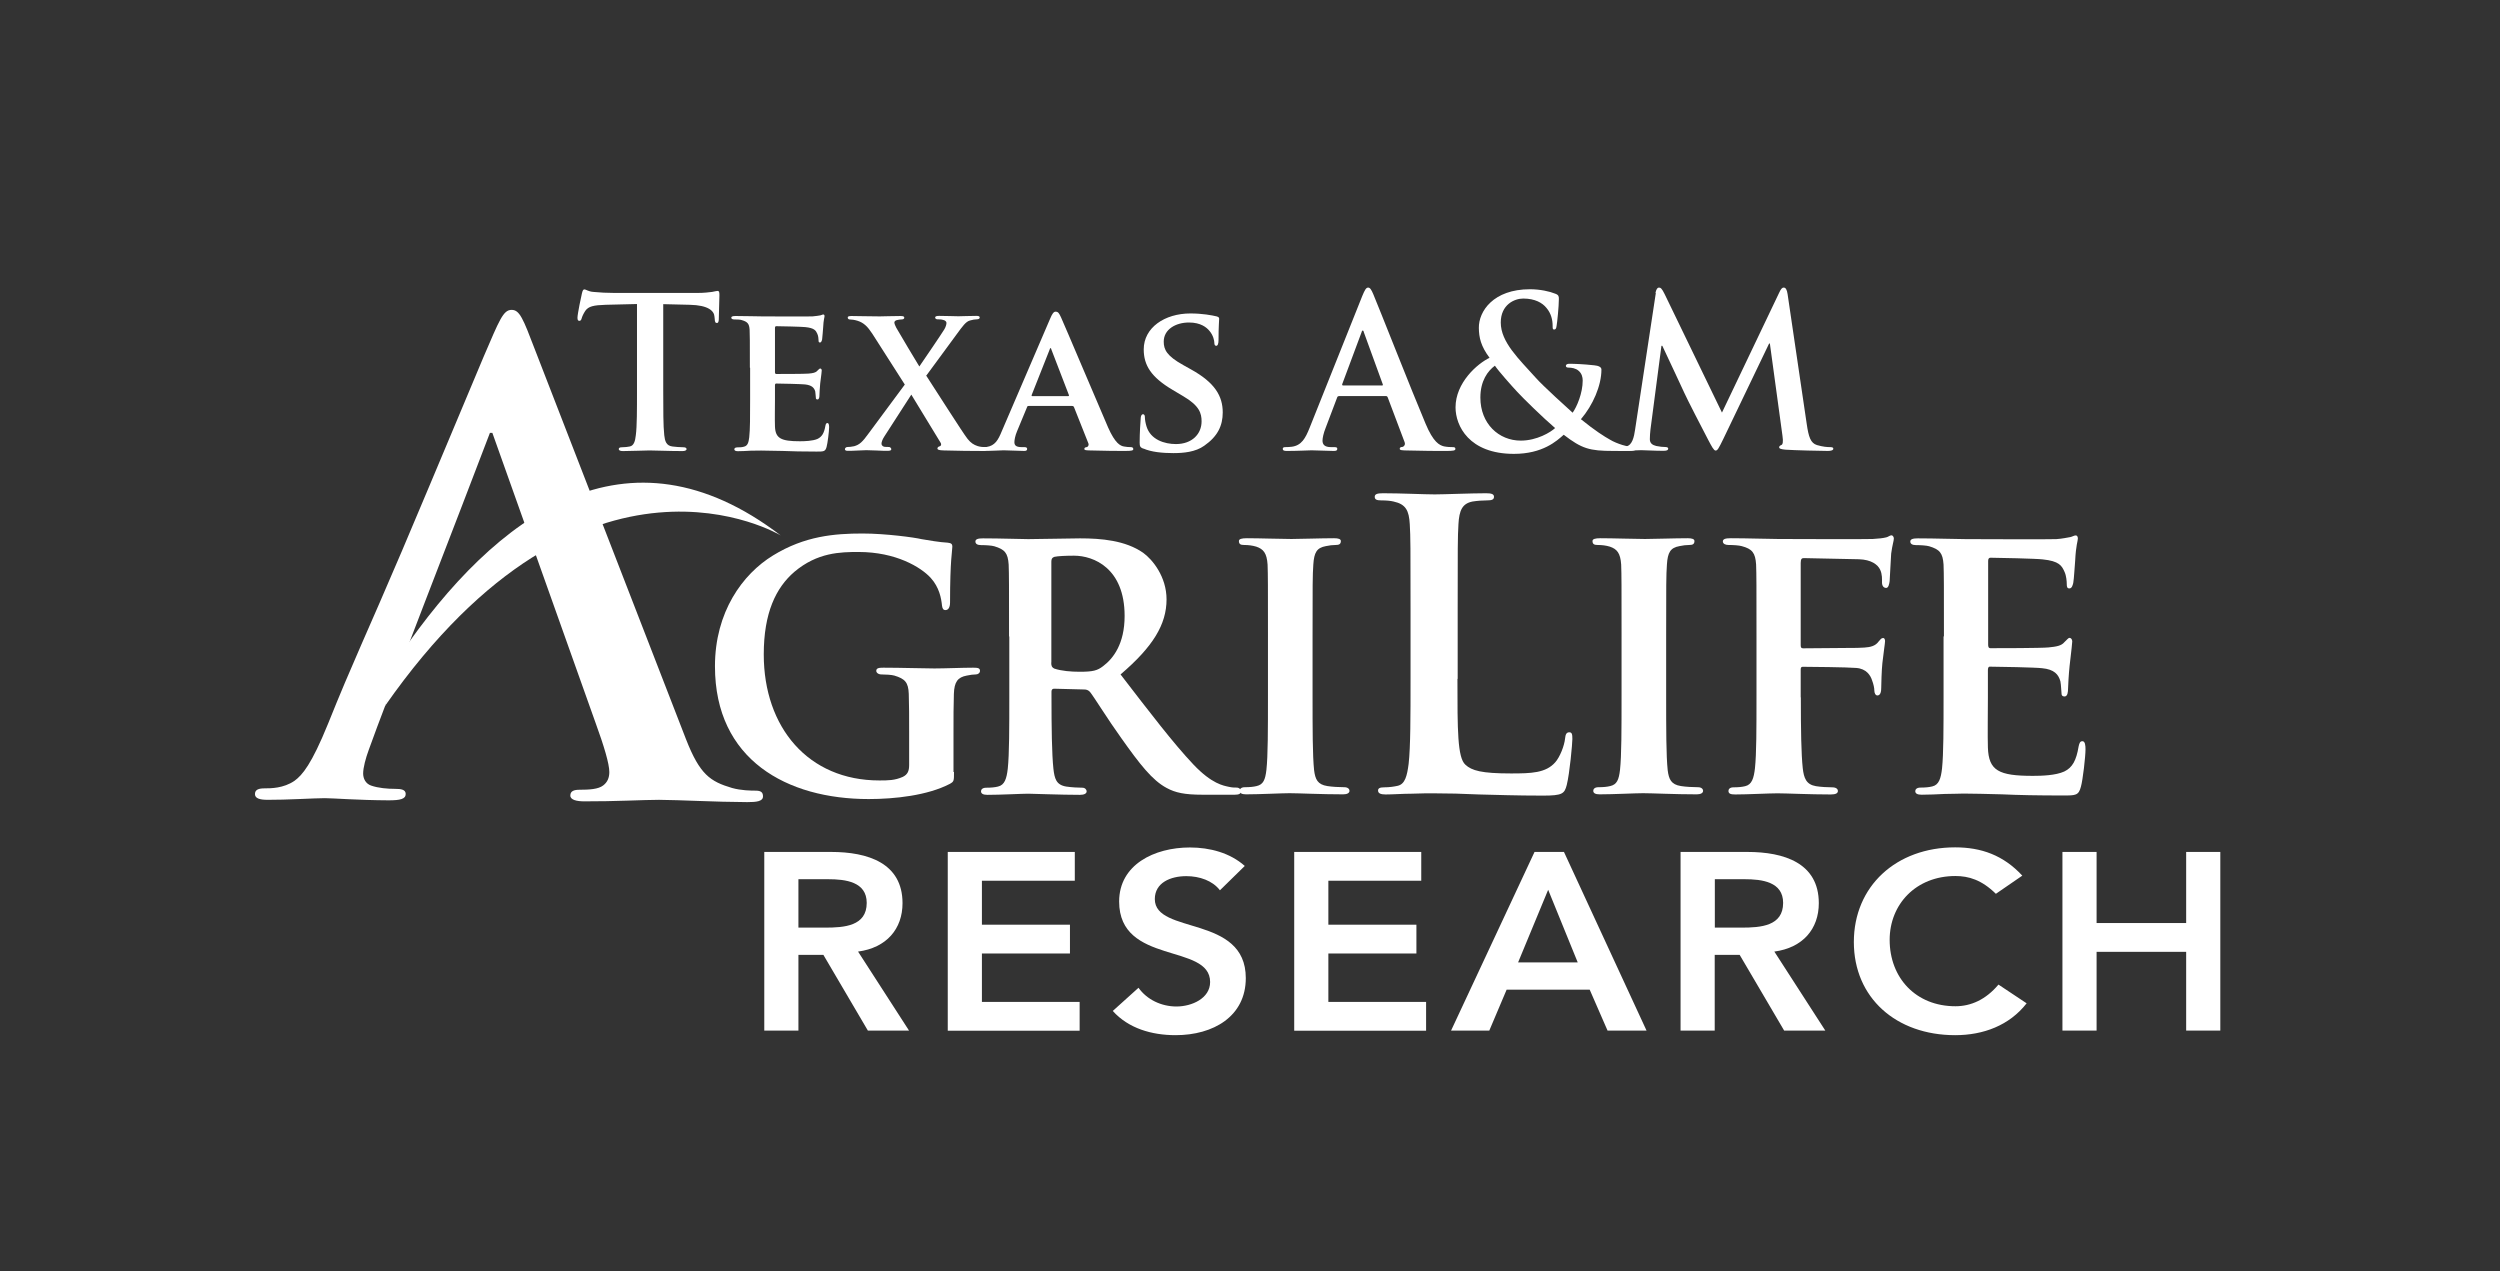 <?xml version="1.0" encoding="UTF-8"?>
<svg xmlns="http://www.w3.org/2000/svg" id="Layer_4" data-name="Layer 4" viewBox="0 0 196.2 99.76">
  <rect x="0" y="0" width="196.2" height="99.76" fill="#333333" stroke="none"/>
  <defs>
    <style>
      .cls-1 {
        fill: #fff;
      }
    </style>
  </defs>
  <g>
    <path class="cls-1" d="M49.99,23.86l-2.46.06c-.95.03-1.35.12-1.6.48-.16.25-.24.44-.28.58-.03.13-.09.2-.18.2-.12,0-.15-.08-.15-.26,0-.26.31-1.77.35-1.9.05-.21.1-.31.19-.31.13,0,.3.17.71.2.48.05,1.1.08,1.65.08h6.52c.53,0,.89-.05,1.14-.08.25-.05.38-.08.44-.08.12,0,.14.1.14.34,0,.35-.05,1.49-.05,1.91-.01.17-.05.27-.14.27-.13,0-.17-.08-.18-.33l-.02-.18c-.03-.43-.47-.89-1.94-.92l-2.08-.05v6.76c0,1.52,0,2.82.08,3.52.05.46.15.83.64.89.23.03.59.06.84.06.18,0,.27.05.27.14,0,.11-.13.16-.32.16-1.08,0-2.12-.05-2.59-.05-.38,0-1.42.05-2.08.05-.21,0-.33-.05-.33-.16,0-.09.07-.14.27-.14.24,0,.44-.03.59-.06.33-.06.43-.43.48-.9.09-.69.09-1.99.09-3.51v-6.76Z"></path>
    <path class="cls-1" d="M58.85,28.85c0-2.13,0-2.52-.02-2.97-.03-.48-.17-.63-.62-.76-.11-.04-.36-.05-.58-.05-.15,0-.24-.05-.24-.14s.11-.13.33-.13c.76,0,1.68.03,2.09.03.46,0,3.67.02,3.96,0,.26-.02.49-.06.61-.08.08-.01.16-.07.23-.07.08,0,.1.07.1.13,0,.1-.08.26-.11.91-.02.15-.05.76-.08.92-.02.07-.05.24-.17.24-.1,0-.11-.07-.11-.18,0-.1-.02-.35-.1-.51-.11-.25-.23-.45-.95-.52-.25-.03-1.98-.07-2.27-.07-.07,0-.1.05-.1.14v3.46c0,.08.02.15.1.15.33,0,2.21,0,2.53-.03.35-.03.56-.07.69-.22.11-.1.17-.18.23-.18.07,0,.12.07.12.15,0,.09-.03.32-.12,1.02-.03.28-.06.84-.06.95,0,.11-.02.31-.15.31-.1,0-.13-.05-.13-.12-.02-.15-.02-.33-.05-.51-.08-.28-.26-.49-.8-.55-.26-.03-1.91-.07-2.27-.07-.07,0-.09.07-.09.15v1.13c0,.48-.02,1.66,0,2.08.03.95.48,1.17,1.96,1.17.38,0,.99-.02,1.37-.18.36-.17.53-.46.63-1.04.03-.15.07-.21.16-.21.11,0,.13.18.13.33,0,.31-.12,1.27-.2,1.55-.1.36-.23.36-.78.36-1.08,0-1.96-.02-2.67-.05-.71-.02-1.25-.03-1.68-.03-.16,0-.48.01-.82.01-.34.02-.71.04-1.01.04-.18,0-.28-.05-.28-.15,0-.06.05-.15.23-.15.22,0,.38-.01.51-.05.3-.06.38-.32.43-.74.07-.6.07-1.7.07-2.98v-2.47Z"></path>
    <path class="cls-1" d="M72.71,29.51c.46.69,2.87,4.5,3.23,4.94.25.31.48.46.79.56.19.06.43.08.56.08.1,0,.18.07.18.15,0,.1-.11.15-.28.15h-.42c-.35,0-1.5,0-2.69-.04-.38-.01-.51-.05-.51-.15,0-.08.06-.15.19-.18.06-.01.16-.12.05-.29-.84-1.37-1.63-2.69-2.29-3.76l-2.12,3.29c-.15.23-.23.45-.22.59.02.13.15.22.28.22.08,0,.2.01.31.01.09,0,.18.09.18.17,0,.1-.1.13-.3.13h-.26c-.08,0-1.04-.05-1.4-.05-.28,0-.99.05-1.22.05h-.25c-.15,0-.21-.05-.21-.13s.08-.17.2-.17c.1,0,.31-.01.52-.06.43-.12.66-.34,1.15-1.02l2.83-3.82-2.55-3.99c-.37-.56-.66-.86-1.17-1.02-.23-.07-.46-.1-.61-.1-.08,0-.15-.06-.15-.16,0-.08.11-.11.3-.11.35,0,1.51.03,2.21.03.2,0,1.09-.03,1.63-.03.2,0,.3.03.3.13s-.1.14-.23.14c-.08,0-.23.02-.35.05-.13.03-.2.11-.2.19s.07.27.15.41c.64,1.11,1.24,2.09,1.81,3.04.43-.62,1.72-2.52,1.96-2.91.12-.2.17-.4.17-.51,0-.1-.1-.2-.25-.23-.15-.05-.34-.05-.46-.05-.08,0-.18-.05-.18-.14s.1-.13.31-.13c.56,0,1.24.03,1.52.03s.87-.03,1.41-.03c.17,0,.26.03.26.13,0,.08-.08.14-.23.14-.15,0-.33.03-.53.09-.33.08-.59.46-1.04,1.07l-2.41,3.28Z"></path>
    <path class="cls-1" d="M80.73,31.86c-.09,0-.1.02-.13.1l-.78,1.88c-.15.35-.21.69-.21.86,0,.25.13.39.57.39h.22c.18,0,.21.07.21.15,0,.11-.08.15-.23.15-.48,0-1.15-.05-1.62-.05-.15,0-.92.05-1.68.05-.18,0-.26-.04-.26-.15,0-.08.05-.15.17-.15.13,0,.3-.01.43-.01.66-.1.91-.53,1.2-1.24l3.79-8.82c.16-.39.28-.56.43-.56.21,0,.28.13.43.45.35.77,2.77,6.51,3.69,8.63.56,1.27.97,1.45,1.24,1.5.21.04.38.05.54.05.13,0,.2.05.2.15,0,.11-.09.15-.63.15-.51,0-1.57,0-2.78-.04-.27-.01-.43-.01-.43-.11,0-.08.03-.13.18-.15.1-.01.2-.15.13-.31l-1.12-2.82c-.03-.08-.09-.1-.15-.1h-3.41ZM83.82,31.09c.07,0,.08-.04.07-.08l-1.37-3.56c-.02-.05-.03-.13-.07-.13-.05,0-.06.08-.08.13l-1.4,3.54c-.03.07,0,.1.05.1h2.8Z"></path>
    <path class="cls-1" d="M89.72,35.21c-.23-.1-.28-.17-.28-.48,0-.76.06-1.63.08-1.86,0-.22.07-.36.18-.36.13,0,.15.13.15.23,0,.18.05.48.13.73.32,1.04,1.41,1.38,2.31,1.38,1.26,0,2.01-.79,2.01-1.78,0-.61-.15-1.22-1.43-1.97l-.84-.5c-1.71-1.01-2.27-1.95-2.27-3.18,0-1.71,1.65-2.82,3.66-2.82.94,0,1.68.14,2.06.23.13.04.2.08.2.18,0,.18-.05.58-.05,1.68,0,.3-.07.45-.18.45-.1,0-.15-.08-.15-.25,0-.13-.07-.56-.38-.92-.22-.27-.68-.66-1.61-.66-1.04,0-1.98.54-1.98,1.5,0,.62.23,1.12,1.53,1.84l.59.33c1.91,1.05,2.51,2.12,2.51,3.39,0,1.04-.4,1.88-1.45,2.61-.69.5-1.65.58-2.42.58-.84,0-1.73-.08-2.36-.36Z"></path>
    <path class="cls-1" d="M105.08,31.09c-.08,0-.12.03-.15.13l-.89,2.35c-.17.42-.25.81-.25,1.01,0,.29.15.51.66.51h.25c.2,0,.25.03.25.14,0,.13-.1.16-.28.16-.52,0-1.23-.05-1.74-.05-.18,0-1.09.05-1.95.05-.21,0-.31-.04-.31-.16,0-.1.06-.14.2-.14.14,0,.38-.01.51-.03.76-.1,1.07-.66,1.4-1.49l4.13-10.34c.2-.48.3-.66.46-.66.15,0,.25.15.41.53.39.91,3.03,7.63,4.09,10.13.62,1.49,1.1,1.71,1.45,1.8.25.05.5.06.69.06.13,0,.21.02.21.14,0,.13-.15.16-.76.16s-1.79,0-3.11-.04c-.3-.01-.5-.01-.5-.13,0-.1.07-.14.23-.15.12-.04.23-.18.15-.38l-1.32-3.5c-.03-.08-.08-.11-.16-.11h-3.68ZM108.44,30.26c.08,0,.1-.04.08-.1l-1.48-4.07c-.02-.06-.03-.15-.09-.15s-.08.08-.1.15l-1.51,4.05c-.02.07,0,.11.06.11h3.03Z"></path>
    <path class="cls-1" d="M116.9,28.08c-.69-.92-.83-1.6-.84-2.34-.02-1.31,1.14-3.04,4.01-3.04.8,0,1.55.17,1.99.35.28.1.28.23.28.42,0,.55-.13,1.86-.18,2.11-.03.25-.1.28-.2.28-.1,0-.11-.06-.11-.31,0-.42-.11-.95-.48-1.38-.32-.4-.9-.74-1.83-.74-.69,0-1.76.48-1.76,1.88,0,1.54,1.42,2.86,2.74,4.33.56.64,2.59,2.47,2.9,2.75.33-.46.79-1.53.79-2.53,0-.25-.07-.55-.32-.76-.22-.2-.56-.25-.8-.25-.1,0-.2-.03-.2-.13,0-.13.13-.17.26-.17.4,0,1.06.02,1.97.12.32.03.56.13.56.33,0,1.27-.67,2.8-1.61,3.9,1.11.9,1.84,1.36,2.29,1.61.53.32,1.43.58,1.77.58.14,0,.23.02.23.15,0,.1-.13.15-.49.15h-1.26c-1.88,0-2.47-.18-3.89-1.27-.55.49-1.65,1.5-3.91,1.5-3.53,0-4.58-2.21-4.58-3.65,0-1.93,1.7-3.43,2.69-3.9ZM122.05,33.6c-.96-.82-2.54-2.37-2.97-2.84-.43-.46-1.48-1.64-1.76-2.06-.56.41-1.14,1.19-1.14,2.5,0,2.06,1.45,3.38,3.17,3.38,1.27,0,2.35-.66,2.7-.99Z"></path>
    <path class="cls-1" d="M129.92,23c.05-.28.15-.43.28-.43s.23.08.44.51l4.5,9.3,4.49-9.41c.13-.27.21-.4.36-.4s.25.16.3.51l1.5,10.18c.15,1.04.31,1.52.81,1.67.48.14.8.16,1.02.16.15,0,.26.02.26.12,0,.13-.19.18-.43.18-.41,0-2.68-.05-3.34-.1-.38-.04-.48-.09-.48-.19,0-.08.06-.13.18-.18.1-.04.15-.25.08-.71l-.99-7.25h-.06l-3.59,7.48c-.38.78-.46.92-.61.92-.14,0-.31-.33-.57-.82-.4-.76-1.7-3.28-1.9-3.74-.15-.34-1.13-2.42-1.71-3.66h-.07l-.86,6.56c-.03.3-.05.51-.05.77,0,.32.21.46.5.53.29.06.52.08.69.08.13,0,.25.03.25.12,0,.15-.15.18-.39.18-.69,0-1.44-.05-1.73-.05s-1.1.05-1.63.05c-.16,0-.29-.04-.29-.18,0-.08.1-.12.26-.12.13,0,.25,0,.5-.05.46-.1.6-.74.68-1.3l1.63-10.74Z"></path>
  </g>
  <g>
    <path class="cls-1" d="M74.87,60.58c0,.72,0,.75-.33.94-1.75.91-4.33,1.19-6.37,1.19-6.4,0-12.06-3.07-12.06-10.42,0-4.26,2.16-7.23,4.56-8.7,2.49-1.53,4.83-1.72,7.02-1.72,1.81,0,4.09.31,4.62.44.53.09,1.45.25,2.07.28.3.03.36.13.36.31,0,.31-.18,1.03-.18,4.38,0,.41-.15.6-.36.6-.18,0-.24-.13-.27-.34-.06-.59-.21-1.44-.89-2.19-.77-.84-2.73-2.03-5.66-2.03-1.42,0-3.23.03-5.04,1.56-1.45,1.25-2.4,3.22-2.4,6.48,0,5.73,3.49,9.89,9.07,9.89.68,0,1.21,0,1.84-.28.39-.19.5-.47.5-.94v-2.44c0-1.31,0-2.32-.03-3.13-.03-.91-.3-1.19-1.13-1.44-.21-.06-.65-.09-1.01-.09-.24,0-.41-.13-.41-.28,0-.22.21-.25.56-.25,1.36,0,3.23.06,4,.06.83,0,2.19-.06,3.05-.06.36,0,.53.03.53.25,0,.16-.15.28-.33.28-.21,0-.42.03-.71.09-.71.13-.98.5-1.01,1.44-.03.81-.03,1.88-.03,3.19v2.94Z"></path>
    <path class="cls-1" d="M79.19,49.94c0-4.04,0-4.79-.03-5.63-.06-.91-.3-1.19-1.13-1.44-.21-.06-.65-.09-1.04-.09-.27,0-.44-.09-.44-.28s.21-.25.59-.25c1.36,0,3.02.06,3.56.06.89,0,3.26-.06,4.06-.06,1.66,0,3.56.16,4.95,1.13.74.53,1.84,1.88,1.84,3.66,0,1.97-1.07,3.72-3.61,5.89,2.31,3,4.15,5.41,5.72,7.07,1.45,1.53,2.37,1.66,2.78,1.75.27.06.42.06.62.06s.33.16.33.28c0,.22-.18.28-.5.28h-2.49c-1.45,0-2.16-.16-2.84-.53-1.13-.6-2.1-1.85-3.56-3.91-1.04-1.44-2.13-3.22-2.46-3.63-.15-.16-.3-.19-.47-.19l-2.34-.06c-.12,0-.21.06-.21.22v.38c0,2.47.03,4.54.15,5.67.09.78.21,1.28,1.01,1.41.39.06.95.09,1.27.09.21,0,.33.16.33.28,0,.19-.21.28-.53.28-1.51,0-3.67-.09-4.06-.09-.5,0-2.16.09-3.2.09-.33,0-.5-.09-.5-.28,0-.12.09-.28.41-.28.39,0,.68-.03.92-.09.53-.12.68-.63.77-1.41.12-1.13.12-3.22.12-5.67v-4.69ZM82.5,52c0,.28.06.38.24.47.56.19,1.33.25,1.99.25,1.04,0,1.39-.09,1.84-.44.8-.6,1.69-1.75,1.69-3.94,0-3.75-2.43-4.73-3.97-4.73-.65,0-1.27.03-1.54.09-.18.06-.24.16-.24.38v7.92Z"></path>
    <path class="cls-1" d="M99.51,49.94c0-4.04,0-4.79-.03-5.63-.06-.91-.33-1.22-.89-1.41-.3-.09-.62-.13-.95-.13-.27,0-.41-.06-.41-.31,0-.16.21-.22.62-.22.98,0,2.76.06,3.5.06.65,0,2.34-.06,3.35-.06.33,0,.53.06.53.22,0,.25-.15.31-.41.31s-.47.03-.77.09c-.71.13-.92.5-.98,1.44-.06.84-.06,1.6-.06,5.63v4.69c0,2.57,0,4.69.12,5.82.09.72.27,1.13,1.04,1.25.36.06.95.09,1.33.09.3,0,.41.16.41.28,0,.19-.21.28-.5.28-1.72,0-3.5-.09-4.21-.09-.59,0-2.37.09-3.41.09-.33,0-.5-.09-.5-.28,0-.12.09-.28.41-.28.38,0,.68-.03.92-.09.53-.12.68-.5.77-1.28.12-1.09.12-3.22.12-5.79v-4.69Z"></path>
    <path class="cls-1" d="M114.38,53.28c0,4.01,0,6.17.62,6.73.5.47,1.27.69,3.59.69,1.57,0,2.73-.03,3.47-.88.36-.41.71-1.28.77-1.88.03-.28.09-.47.33-.47.21,0,.24.16.24.53,0,.35-.21,2.69-.44,3.6-.18.69-.33.84-1.87.84-2.13,0-3.67-.06-5.01-.09-1.33-.06-2.4-.09-3.61-.09-.33,0-.98,0-1.69.03-.68,0-1.45.06-2.04.06-.39,0-.59-.09-.59-.31,0-.16.12-.25.47-.25.44,0,.8-.06,1.07-.12.59-.13.74-.81.86-1.72.15-1.31.15-3.79.15-6.67v-5.51c0-4.76,0-5.63-.06-6.63-.06-1.06-.3-1.57-1.27-1.78-.24-.06-.59-.09-.98-.09-.33,0-.5-.06-.5-.28s.21-.28.65-.28c1.39,0,3.26.09,4.06.09.71,0,2.88-.09,4.03-.09.41,0,.62.06.62.28s-.18.28-.53.28c-.33,0-.8.03-1.16.09-.8.16-1.04.69-1.1,1.78-.06,1-.06,1.88-.06,6.63v5.51Z"></path>
    <path class="cls-1" d="M127.26,49.94c0-4.04,0-4.79-.03-5.63-.06-.91-.33-1.22-.89-1.41-.29-.09-.62-.13-.95-.13-.27,0-.41-.06-.41-.31,0-.16.21-.22.62-.22.98,0,2.76.06,3.5.06.65,0,2.34-.06,3.35-.06.33,0,.53.06.53.22,0,.25-.15.31-.41.31s-.47.03-.77.09c-.71.13-.92.5-.98,1.44-.06.84-.06,1.6-.06,5.63v4.69c0,2.57,0,4.69.12,5.82.09.72.27,1.13,1.04,1.25.36.06.95.09,1.33.09.3,0,.41.16.41.28,0,.19-.21.28-.5.28-1.72,0-3.5-.09-4.21-.09-.59,0-2.37.09-3.41.09-.33,0-.5-.09-.5-.28,0-.12.09-.28.41-.28.39,0,.68-.03.92-.09.53-.12.68-.5.77-1.28.12-1.09.12-3.22.12-5.79v-4.69Z"></path>
    <path class="cls-1" d="M141.33,54.72c0,2.57.03,4.45.15,5.57.09.78.27,1.28,1.04,1.41.36.06.92.09,1.28.09.33,0,.44.16.44.28,0,.19-.18.28-.56.28-1.66,0-3.5-.09-4.18-.09s-2.34.09-3.32.09c-.36,0-.53-.06-.53-.28,0-.12.09-.28.39-.28.39,0,.68-.03.92-.09.53-.12.68-.63.77-1.41.12-1.13.12-3.1.12-5.67v-4.69c0-4.04,0-4.79-.03-5.63-.06-.91-.3-1.22-1.13-1.44-.21-.06-.65-.09-1.04-.09-.24,0-.44-.09-.44-.28s.21-.25.62-.25c1.33,0,2.99.06,3.73.06,1.01,0,6.78.03,7.41,0,.47-.03.8-.06,1.07-.13.15-.03.27-.16.41-.16.09,0,.18.13.18.25,0,.19-.12.5-.21,1.19-.03.28-.09,1.85-.12,2.16-.03.22-.09.53-.27.53s-.33-.13-.33-.44c0-.22.03-.63-.15-1-.18-.38-.68-.78-1.66-.81l-4.33-.09c-.15,0-.24.06-.24.38v6.45c0,.16.03.25.18.25l3.64-.03c.44,0,.8,0,1.19-.03.47-.03.86-.13,1.1-.47.15-.16.21-.28.36-.28.09,0,.15.09.15.25s-.12.88-.21,1.72c-.06.53-.09,1.75-.09,1.94,0,.22-.03.6-.3.6-.15,0-.24-.19-.24-.38s-.06-.5-.18-.81c-.12-.38-.44-.91-1.24-.97-.65-.06-3.73-.09-4.18-.09-.12,0-.18.03-.18.22v2.19Z"></path>
    <path class="cls-1" d="M152.56,49.94c0-4.04,0-4.79-.03-5.63-.06-.91-.3-1.19-1.13-1.44-.21-.06-.65-.09-1.04-.09-.27,0-.44-.09-.44-.28s.21-.25.59-.25c1.36,0,3.02.06,3.76.06.83,0,6.61.03,7.11,0,.48-.03.89-.13,1.1-.16.15-.03.3-.13.41-.13.15,0,.18.13.18.25,0,.19-.15.5-.21,1.72-.03.28-.09,1.44-.15,1.75-.03.12-.09.44-.3.44-.18,0-.21-.12-.21-.34,0-.19-.03-.66-.18-.97-.21-.47-.41-.84-1.72-.97-.44-.06-3.56-.13-4.09-.13-.12,0-.18.09-.18.25v6.57c0,.16.03.28.18.28.59,0,3.97,0,4.56-.06.62-.06,1.01-.13,1.24-.41.21-.19.3-.34.41-.34s.21.12.21.28-.06.6-.21,1.94c-.06.53-.12,1.6-.12,1.78,0,.22-.03.6-.27.6-.18,0-.24-.09-.24-.22-.03-.28-.03-.63-.09-.97-.15-.53-.47-.94-1.45-1.03-.47-.06-3.44-.12-4.09-.12-.12,0-.15.12-.15.28v2.13c0,.91-.03,3.16,0,3.94.06,1.82.86,2.22,3.53,2.22.68,0,1.78-.03,2.46-.34.65-.31.95-.88,1.13-1.97.06-.28.12-.41.3-.41.21,0,.24.34.24.63,0,.59-.21,2.41-.36,2.94-.18.69-.41.69-1.39.69-1.96,0-3.53-.03-4.8-.09-1.27-.03-2.25-.06-3.02-.06-.3,0-.86.03-1.48.03-.62.03-1.27.06-1.81.06-.33,0-.5-.09-.5-.28,0-.12.09-.28.41-.28.38,0,.68-.03.92-.09.53-.12.68-.63.77-1.41.12-1.13.12-3.22.12-5.67v-4.69Z"></path>
  </g>
  <g>
    <path class="cls-1" d="M53.84,58.02c1.08,2.76,1.89,3.31,3.61,3.82.71.2,1.48.21,1.86.21.43,0,.57.15.57.45,0,.4-.53.45-1.24.45-2.53-.01-5.25-.17-6.92-.18-1.19,0-3.48.13-5.87.12-.57,0-1.1-.11-1.09-.46,0-.35.29-.45.72-.45.76,0,1.48-.04,1.86-.34.33-.25.48-.6.48-1.05,0-.65-.42-2.05-1.08-3.86l-8.1-22.76h-.19c-2.08,5.5-8.35,21.59-9.51,24.88-.24.65-.44,1.4-.44,1.85,0,.4.19.8.62.95.57.2,1.29.26,1.91.26.43,0,.81.05.81.4,0,.4-.43.5-1.34.5-2.38-.01-4.39-.17-5.01-.17-.81,0-3.05.14-4.48.13-.62,0-1-.11-1-.45,0-.35.29-.45.76-.45.48,0,1.48,0,2.34-.59.62-.45,1.34-1.29,2.64-4.49,1.88-4.7,3.18-7.4,5.79-13.54,3.09-7.29,5.35-12.74,6.41-15.24,1.25-2.9,1.54-3.7,2.21-3.69.62,0,.9.7,1.8,3.06l11.88,30.64Z"></path>
    <path class="cls-1" d="M31.41,51.38c7.54-11,17.76-18.6,29.86-9.36,0,0-15.25-9.24-31.06,13.39"></path>
  </g>
  <g>
    <path class="cls-1" d="M59.99,66.86h5.23c2.89,0,5.61.87,5.61,4.02,0,2.02-1.25,3.5-3.49,3.8l4,6.2h-3.23l-3.49-5.94h-1.96v5.94h-2.68v-14.02ZM64.75,72.8c1.51,0,3.27-.12,3.27-1.94,0-1.66-1.66-1.86-3.04-1.86h-2.32v3.8h2.08Z"></path>
    <path class="cls-1" d="M74.38,66.86h9.97v2.26h-7.29v3.45h6.91v2.26h-6.91v3.8h7.67v2.26h-10.35v-14.02Z"></path>
    <path class="cls-1" d="M95.74,69.87c-.57-.75-1.59-1.11-2.64-1.11-1.23,0-2.47.51-2.47,1.8,0,2.81,7.14,1.21,7.14,6.2,0,3.01-2.55,4.48-5.51,4.48-1.87,0-3.7-.53-4.93-1.9l2.02-1.82c.66.93,1.79,1.47,2.98,1.47s2.64-.63,2.64-1.92c0-3.07-7.14-1.31-7.14-6.32,0-2.89,2.76-4.24,5.55-4.24,1.57,0,3.15.42,4.31,1.45l-1.96,1.92Z"></path>
    <path class="cls-1" d="M101.57,66.86h9.97v2.26h-7.29v3.45h6.91v2.26h-6.91v3.8h7.67v2.26h-10.35v-14.02Z"></path>
    <path class="cls-1" d="M120.42,66.86h2.32l6.48,14.02h-3.06l-1.4-3.21h-6.52l-1.36,3.21h-3l6.55-14.02ZM123.82,75.53l-2.32-5.7-2.36,5.7h4.68Z"></path>
    <path class="cls-1" d="M131.9,66.86h5.23c2.89,0,5.61.87,5.61,4.02,0,2.02-1.25,3.5-3.49,3.8l4,6.2h-3.23l-3.49-5.94h-1.96v5.94h-2.68v-14.02ZM136.67,72.8c1.51,0,3.27-.12,3.27-1.94,0-1.66-1.66-1.86-3.04-1.86h-2.32v3.8h2.08Z"></path>
    <path class="cls-1" d="M156.63,70.14c-1.11-1.09-2.13-1.39-3.17-1.39-3.1,0-5.16,2.22-5.16,5.01,0,2.99,2.06,5.21,5.16,5.21,1.21,0,2.38-.51,3.38-1.7l2.21,1.47c-1.36,1.74-3.4,2.5-5.61,2.5-4.63,0-7.95-2.93-7.95-7.31s3.32-7.43,7.95-7.43c2.04,0,3.78.61,5.27,2.22l-2.08,1.43Z"></path>
    <path class="cls-1" d="M161.86,66.86h2.68v5.58h7.03v-5.58h2.68v14.02h-2.68v-6.18h-7.03v6.18h-2.68v-14.02Z"></path>
  </g>
</svg>
